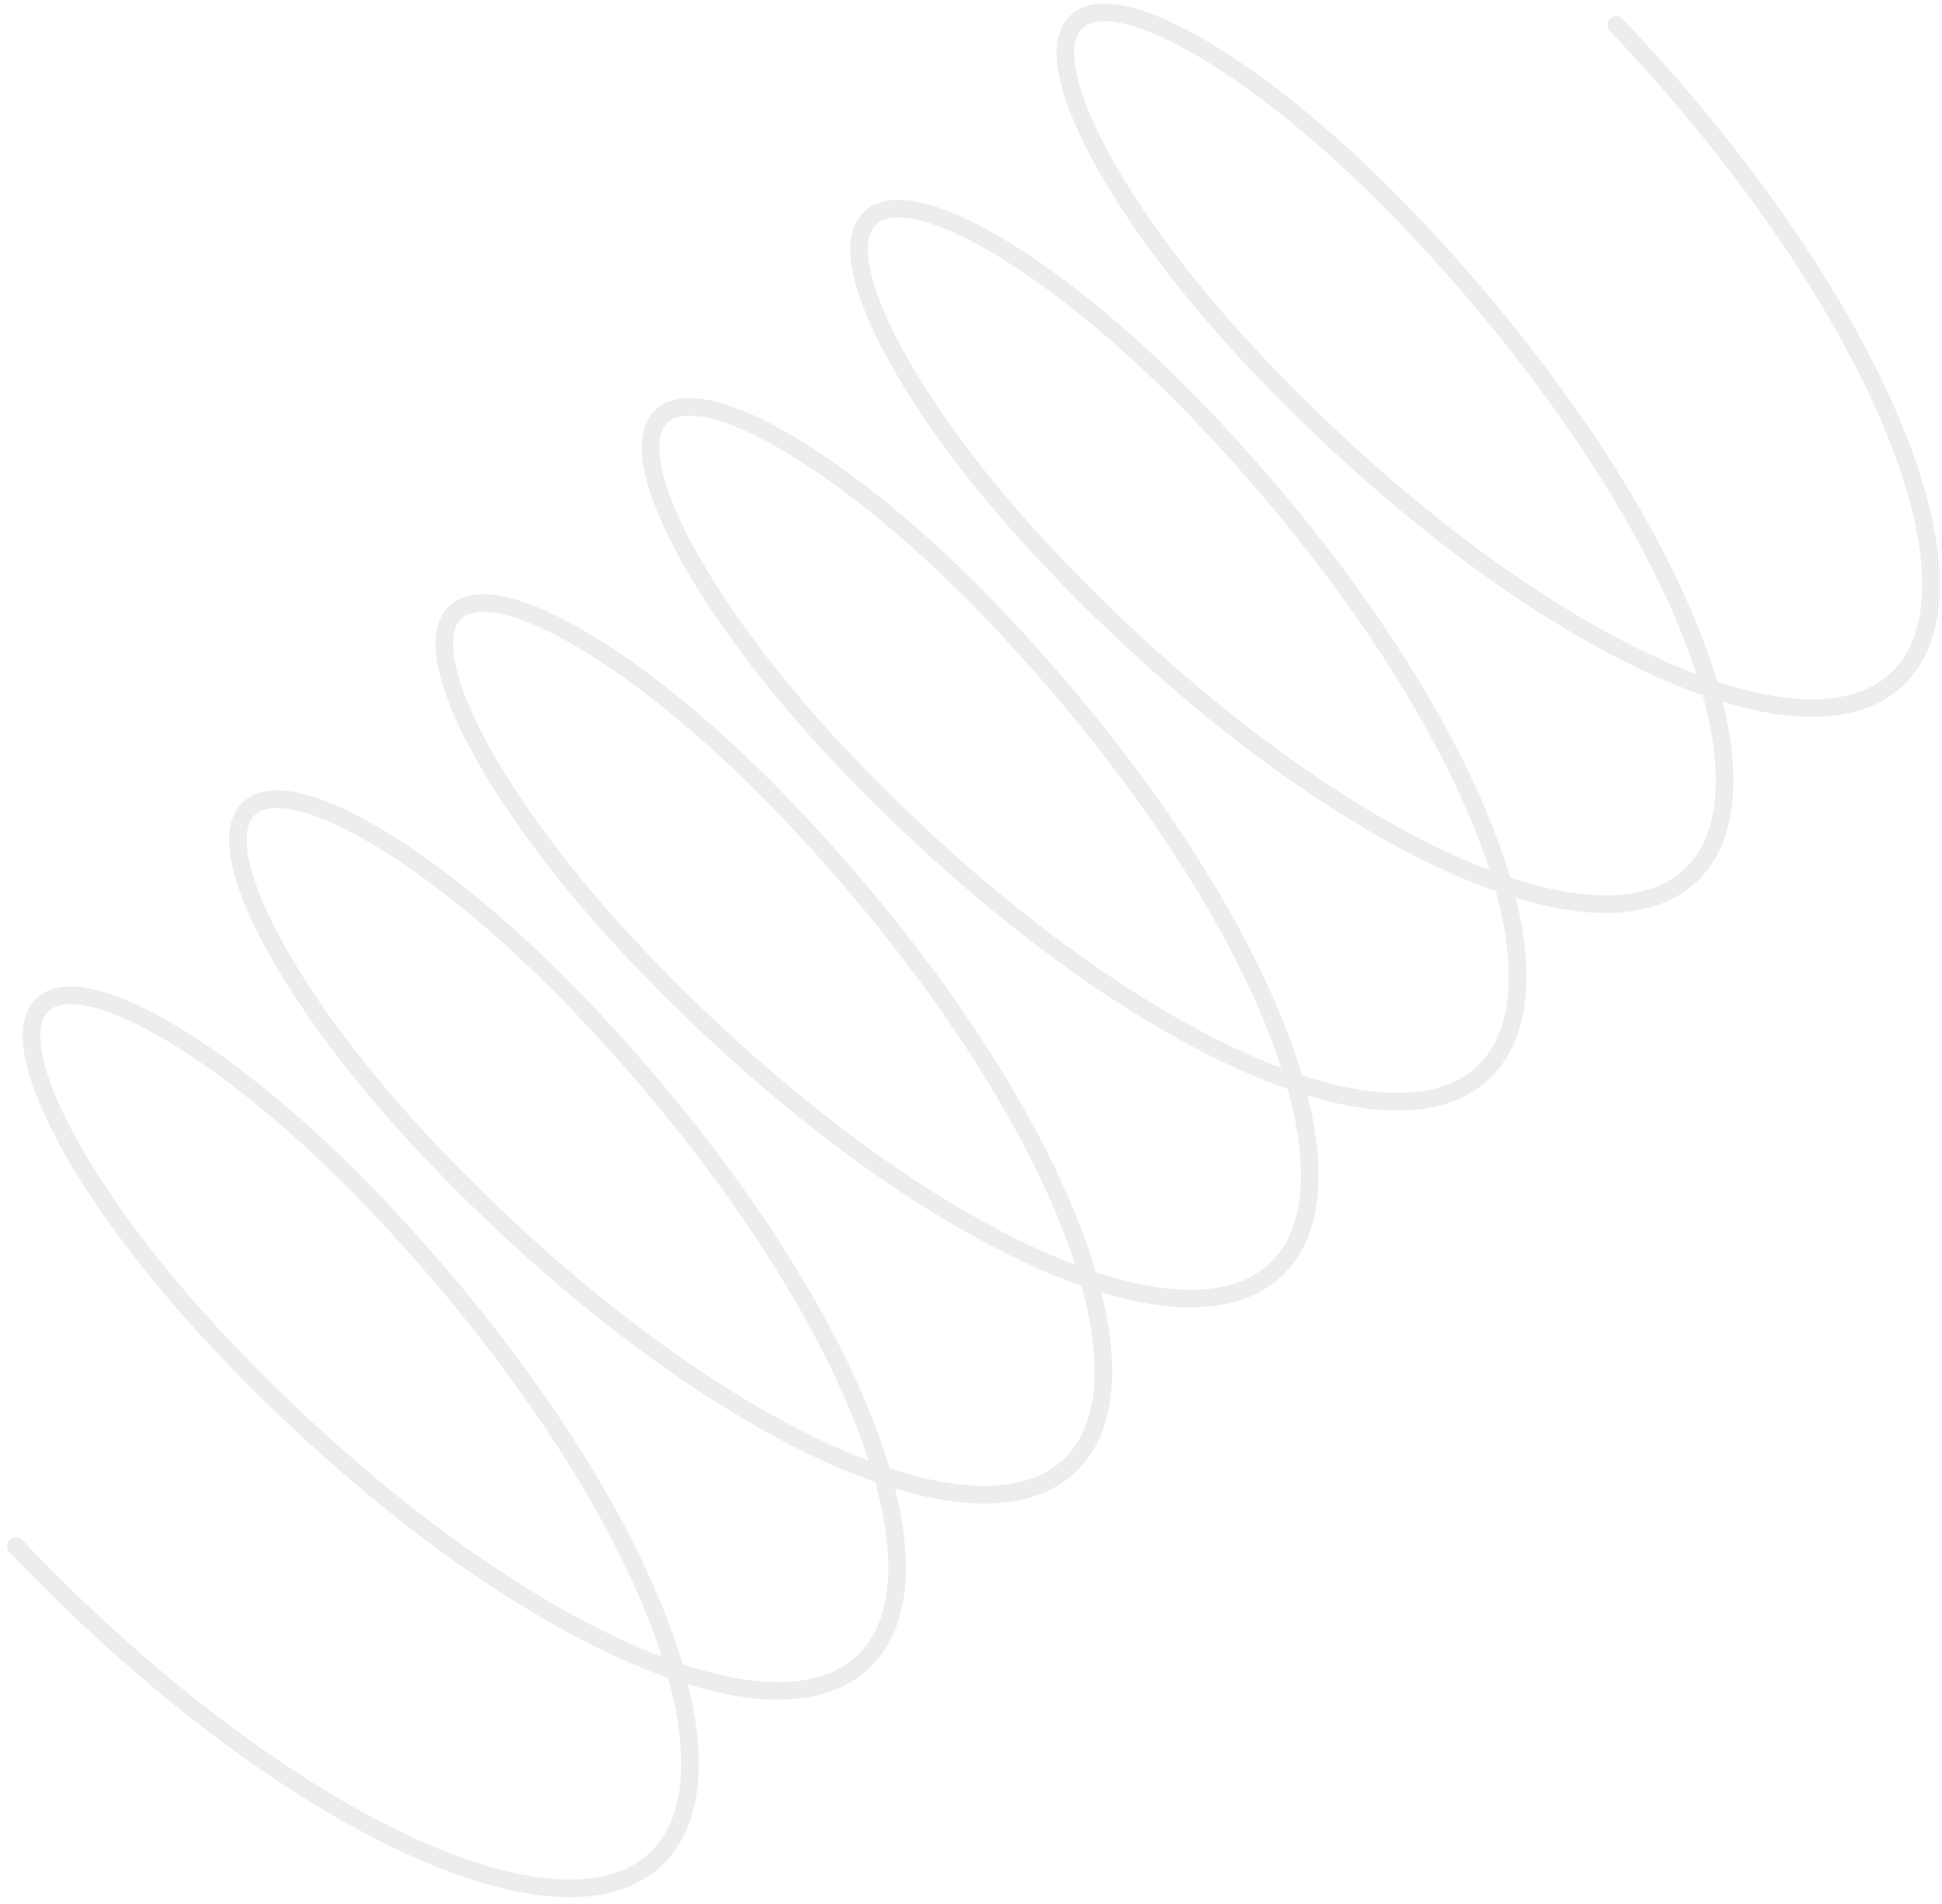 <?xml version="1.0" encoding="UTF-8"?> <svg xmlns="http://www.w3.org/2000/svg" width="257" height="252" viewBox="0 0 257 252" fill="none"><path opacity="0.2" d="M213.892 3.304C247.509 38.67 264.161 77.416 251.085 89.845C238.009 102.274 200.156 83.681 166.539 48.315C147.699 28.494 136.914 8.162 142.449 2.9C147.984 -2.361 167.744 9.441 186.584 29.261C220.201 64.627 236.853 103.373 223.777 115.802C210.701 128.232 172.849 109.638 139.231 74.272C120.391 54.452 109.606 34.119 115.141 28.857C120.677 23.596 140.437 35.398 159.277 55.218C192.894 90.584 209.48 129.392 196.324 141.897C183.168 154.403 145.251 135.871 111.634 100.505C92.794 80.685 82.008 60.352 87.543 55.09C93.079 49.828 112.838 61.631 131.678 81.451C165.296 116.818 181.948 155.563 168.872 167.992C155.795 180.422 117.944 161.828 84.327 126.461C65.487 106.641 54.7 86.309 60.236 81.047C65.771 75.786 85.531 87.588 104.371 107.408C137.989 142.774 154.64 181.52 141.564 193.95C128.488 206.379 90.636 187.785 57.019 152.419C38.179 132.599 27.393 112.266 32.928 107.005C38.463 101.743 58.224 113.545 77.064 133.365C110.681 168.731 127.332 207.478 114.257 219.906C101.181 232.336 63.328 213.742 29.711 178.376C10.871 158.556 0.086 138.223 5.621 132.961C11.156 127.7 30.916 139.502 49.756 159.323C83.373 194.689 99.96 233.496 86.804 246.001C73.648 258.507 35.73 239.975 2.113 204.609" stroke="#4F4F4F" stroke-opacity="0.5" stroke-width="2.328" stroke-linecap="round"></path></svg> 